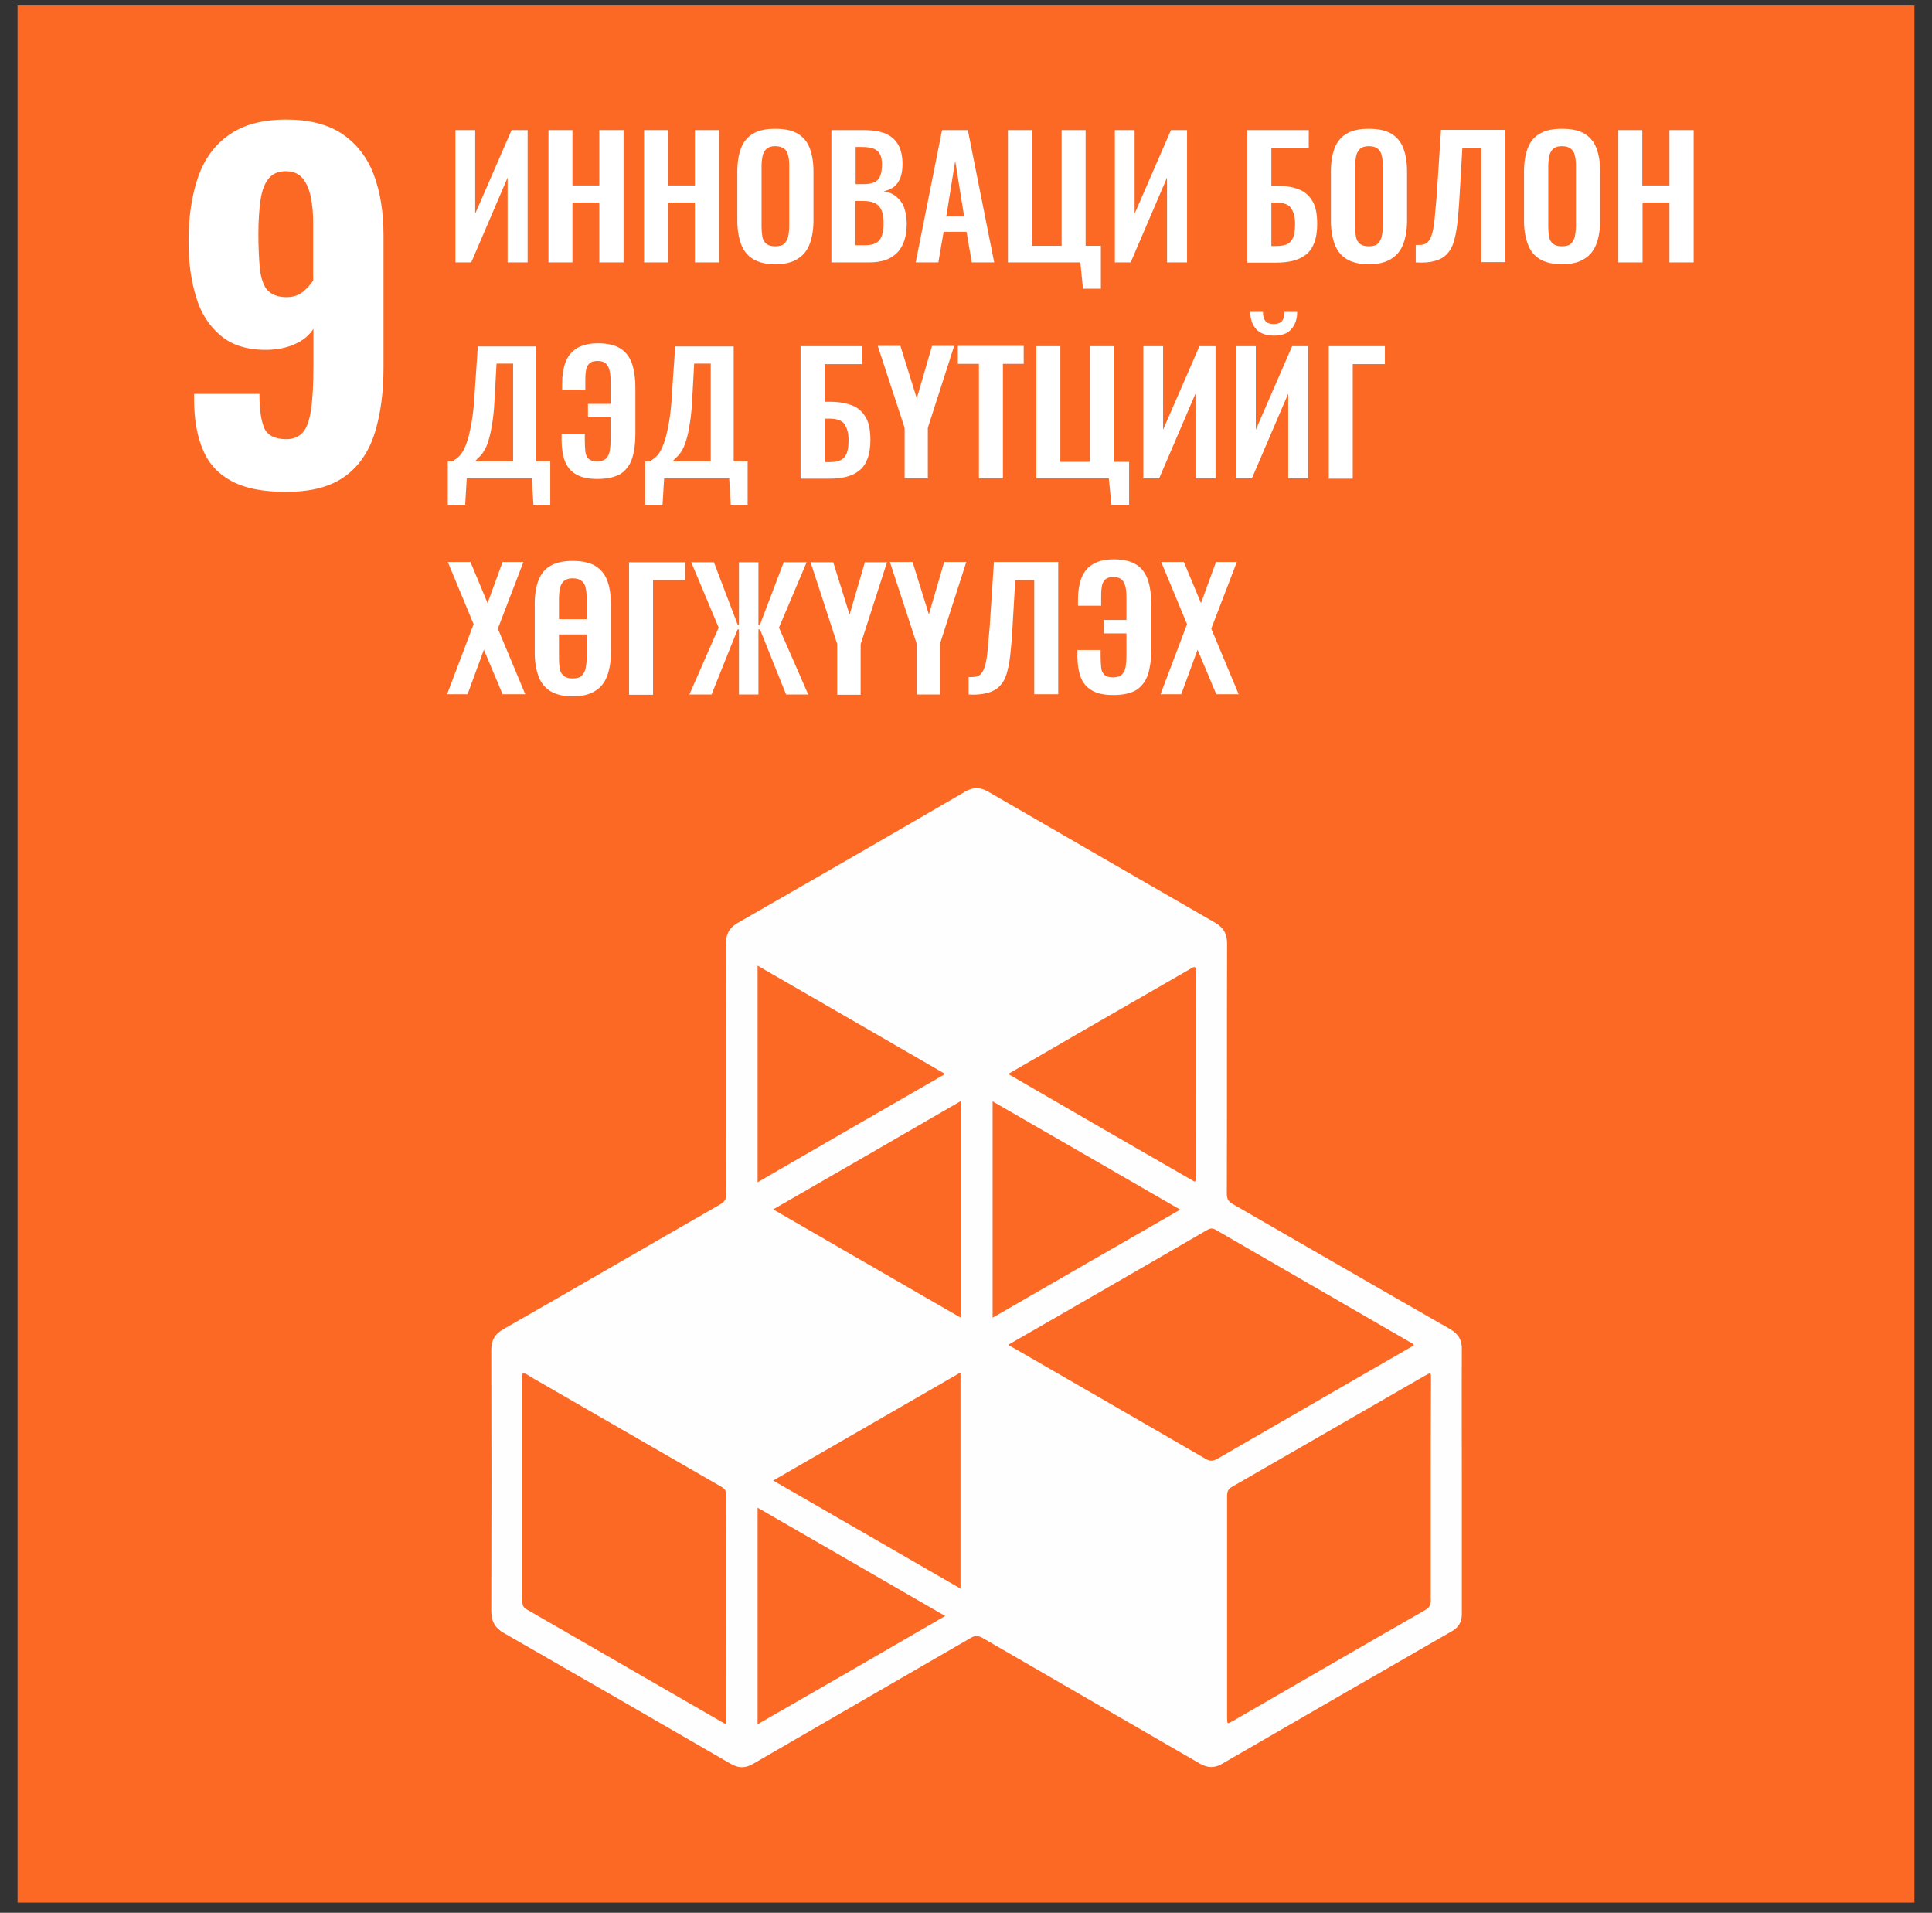 <svg xmlns="http://www.w3.org/2000/svg" width="99" height="98" viewBox="0 0 99 98" fill="none"><rect x="0" y="0" width="99" height="98" fill="#333333" stroke="none"/><g clip-path="url(#clip0_2_101185)"><path d="M0.9 0.28H98.1V97.48H0.9V0.28Z" fill="#FC6925"></path><path d="M74.908 75.88V82.684C74.908 83.103 74.746 83.373 74.395 83.575C70.466 85.83 66.551 88.098 62.623 90.366C62.231 90.595 61.894 90.582 61.502 90.366C57.79 88.219 54.064 86.073 50.365 83.926C50.108 83.778 49.933 83.791 49.703 83.94C46.004 86.086 42.292 88.219 38.593 90.366C38.174 90.609 37.823 90.595 37.418 90.352C33.571 88.125 29.71 85.897 25.849 83.683C25.363 83.413 25.174 83.076 25.174 82.522C25.187 78.081 25.187 73.626 25.174 69.184C25.174 68.671 25.349 68.347 25.808 68.091C29.521 65.971 33.206 63.825 36.905 61.705C37.121 61.584 37.216 61.449 37.216 61.179C37.202 56.899 37.216 52.606 37.202 48.327C37.202 47.841 37.378 47.53 37.796 47.287C41.684 45.06 45.572 42.819 49.447 40.564C49.852 40.321 50.216 40.321 50.621 40.551C54.496 42.792 58.37 45.033 62.245 47.26C62.69 47.517 62.879 47.827 62.879 48.354C62.866 52.62 62.879 56.899 62.866 61.165C62.866 61.422 62.947 61.57 63.176 61.692C66.889 63.825 70.588 65.971 74.3 68.091C74.732 68.347 74.921 68.644 74.908 69.157C74.894 71.385 74.908 73.639 74.908 75.88Z" fill="#FEFEFE"></path><path d="M37.19 88.341C36.366 87.868 35.597 87.423 34.827 86.977C32.222 85.479 29.616 83.967 27.011 82.468C26.835 82.374 26.768 82.266 26.768 82.063C26.768 78.229 26.768 74.409 26.768 70.575C26.768 70.507 26.768 70.426 26.781 70.345C26.97 70.372 27.092 70.48 27.227 70.561C30.467 72.424 33.707 74.301 36.947 76.164C37.109 76.258 37.203 76.339 37.203 76.555C37.19 80.403 37.203 84.264 37.203 88.111C37.203 88.165 37.19 88.219 37.19 88.341Z" fill="#FC6925"></path><path d="M51.661 68.901C52.768 68.266 53.821 67.659 54.874 67.051C57.196 65.715 59.505 64.378 61.813 63.042C61.975 62.947 62.097 62.893 62.286 63.001C65.62 64.932 68.968 66.862 72.303 68.793C72.357 68.82 72.424 68.847 72.451 68.928C71.277 69.603 70.089 70.291 68.914 70.966C66.741 72.222 64.567 73.477 62.394 74.733C62.178 74.854 62.016 74.881 61.786 74.746C58.546 72.87 55.293 70.993 52.039 69.117C51.931 69.063 51.823 68.995 51.661 68.901Z" fill="#FC6925"></path><path d="M73.314 76.367V81.996C73.314 82.24 73.233 82.374 73.017 82.496C69.737 84.373 66.456 86.276 63.189 88.166C62.879 88.341 62.879 88.341 62.879 87.977C62.879 84.197 62.879 80.403 62.879 76.624C62.879 76.407 62.946 76.272 63.149 76.165C66.443 74.275 69.723 72.371 73.017 70.481C73.328 70.305 73.328 70.305 73.328 70.67C73.314 72.573 73.314 74.477 73.314 76.367Z" fill="#FC6925"></path><path d="M61.219 60.544C58.047 58.722 54.874 56.886 51.661 55.023C52.849 54.334 53.983 53.687 55.117 53.025C57.075 51.904 59.019 50.77 60.976 49.65C61.152 49.556 61.287 49.42 61.287 49.785C61.273 53.309 61.287 56.819 61.287 60.342C61.287 60.396 61.3 60.464 61.219 60.544Z" fill="#FC6925"></path><path d="M38.821 60.571C38.821 56.845 38.821 53.187 38.821 49.474C42.034 51.324 45.207 53.16 48.433 55.023C45.22 56.872 42.034 58.708 38.821 60.571Z" fill="#FC6925"></path><path d="M38.821 88.341C38.821 84.615 38.821 80.957 38.821 77.244C42.034 79.094 45.207 80.93 48.433 82.793C45.22 84.656 42.048 86.492 38.821 88.341Z" fill="#FC6925"></path><path d="M49.218 81.388C46.005 79.539 42.832 77.703 39.619 75.853C42.832 74.004 46.005 72.168 49.218 70.318V81.388Z" fill="#FC6925"></path><path d="M49.231 56.413V67.51C46.018 65.661 42.846 63.825 39.619 61.962C42.832 60.112 46.018 58.276 49.231 56.413Z" fill="#FC6925"></path><path d="M50.864 67.51C50.864 63.798 50.864 60.139 50.864 56.427C54.077 58.276 57.25 60.112 60.476 61.975C57.25 63.825 54.091 65.647 50.864 67.51Z" fill="#FC6925"></path><path d="M23.338 13.443V6.666H24.35V10.945L26.213 6.666H27.037V13.443H26.011V9.096L24.148 13.443H23.338Z" fill="white"></path><path d="M28.104 13.443V6.666H29.332V9.501H30.709V6.666H31.951V13.443H30.709V10.378H29.332V13.443H28.104Z" fill="white"></path><path d="M33.003 13.443V6.666H34.231V9.501H35.608V6.666H36.85V13.443H35.608V10.378H34.231V13.443H33.003Z" fill="white"></path><path d="M39.726 13.537C39.24 13.537 38.862 13.442 38.579 13.267C38.295 13.091 38.093 12.835 37.971 12.497C37.85 12.16 37.782 11.768 37.782 11.309V8.771C37.782 8.312 37.85 7.921 37.971 7.597C38.093 7.273 38.295 7.016 38.579 6.854C38.862 6.679 39.24 6.598 39.726 6.598C40.212 6.598 40.604 6.679 40.887 6.854C41.171 7.03 41.373 7.273 41.495 7.597C41.616 7.921 41.684 8.312 41.684 8.771V11.309C41.684 11.755 41.616 12.16 41.495 12.484C41.373 12.821 41.171 13.078 40.887 13.253C40.604 13.442 40.226 13.537 39.726 13.537ZM39.726 12.619C39.929 12.619 40.091 12.578 40.185 12.484C40.28 12.389 40.347 12.268 40.388 12.119C40.415 11.957 40.442 11.795 40.442 11.606V8.488C40.442 8.299 40.428 8.123 40.388 7.975C40.361 7.826 40.293 7.705 40.185 7.624C40.091 7.543 39.929 7.489 39.726 7.489C39.537 7.489 39.389 7.529 39.281 7.624C39.186 7.705 39.119 7.826 39.078 7.975C39.051 8.123 39.024 8.299 39.024 8.488V11.606C39.024 11.795 39.038 11.957 39.065 12.119C39.092 12.281 39.159 12.403 39.267 12.484C39.375 12.578 39.524 12.619 39.726 12.619Z" fill="white"></path><path d="M42.602 13.443V6.666H44.262C44.559 6.666 44.829 6.693 45.072 6.747C45.315 6.801 45.518 6.895 45.693 7.03C45.869 7.165 46.004 7.341 46.098 7.557C46.193 7.786 46.247 8.056 46.247 8.407C46.247 8.677 46.206 8.92 46.139 9.109C46.058 9.298 45.95 9.46 45.815 9.568C45.666 9.676 45.491 9.757 45.275 9.798C45.545 9.838 45.761 9.933 45.936 10.081C46.112 10.229 46.247 10.405 46.328 10.634C46.409 10.864 46.463 11.134 46.463 11.458C46.463 11.782 46.422 12.066 46.341 12.322C46.26 12.565 46.139 12.781 45.977 12.943C45.815 13.105 45.626 13.226 45.383 13.321C45.14 13.402 44.87 13.443 44.546 13.443H42.602ZM43.844 9.433H44.262C44.505 9.433 44.694 9.393 44.829 9.325C44.964 9.258 45.059 9.136 45.113 8.988C45.167 8.839 45.194 8.65 45.194 8.421C45.194 8.178 45.153 7.989 45.072 7.867C44.991 7.732 44.87 7.651 44.708 7.597C44.546 7.543 44.343 7.53 44.087 7.53H43.844V9.433ZM43.844 12.565H44.316C44.694 12.565 44.937 12.47 45.072 12.295C45.207 12.12 45.275 11.836 45.275 11.458C45.275 11.188 45.248 10.959 45.18 10.796C45.113 10.621 45.005 10.499 44.856 10.418C44.708 10.338 44.505 10.297 44.262 10.297H43.83V12.565H43.844Z" fill="white"></path><path d="M46.922 13.443L48.272 6.666H49.595L50.945 13.443H49.797L49.527 11.877H48.353L48.083 13.443H46.922ZM48.488 11.094H49.406L48.947 8.245L48.488 11.094Z" fill="white"></path><path d="M55.494 14.793L55.359 13.443H51.647V6.666H52.875V12.592H54.401V6.666H55.629V12.592H56.412V14.793H55.494Z" fill="white"></path><path d="M57.128 13.443V6.666H58.14V10.945L60.003 6.666H60.827V13.443H59.801V9.096L57.938 13.443H57.128Z" fill="white"></path><path d="M63.919 13.443V6.666H67.064V7.584H65.147V9.514H65.417C65.876 9.514 66.254 9.582 66.565 9.703C66.875 9.825 67.105 10.04 67.267 10.324C67.429 10.607 67.496 10.999 67.496 11.485C67.496 11.863 67.442 12.187 67.348 12.43C67.253 12.687 67.118 12.889 66.929 13.037C66.74 13.186 66.524 13.294 66.254 13.361C65.998 13.429 65.687 13.456 65.363 13.456H63.919V13.443ZM65.147 12.605H65.377C65.606 12.605 65.795 12.579 65.944 12.511C66.092 12.444 66.2 12.322 66.268 12.16C66.335 11.985 66.362 11.755 66.362 11.458C66.362 11.107 66.281 10.837 66.146 10.648C66.011 10.459 65.755 10.378 65.363 10.378H65.147V12.605Z" fill="white"></path><path d="M70.142 13.537C69.656 13.537 69.278 13.442 68.995 13.267C68.711 13.091 68.509 12.835 68.387 12.497C68.266 12.16 68.198 11.768 68.198 11.309V8.771C68.198 8.312 68.266 7.921 68.387 7.597C68.509 7.273 68.711 7.016 68.995 6.854C69.278 6.679 69.656 6.598 70.142 6.598C70.628 6.598 71.02 6.679 71.303 6.854C71.587 7.03 71.789 7.273 71.911 7.597C72.032 7.921 72.1 8.312 72.1 8.771V11.309C72.1 11.755 72.032 12.16 71.911 12.484C71.789 12.821 71.587 13.078 71.303 13.253C71.02 13.442 70.628 13.537 70.142 13.537ZM70.142 12.619C70.345 12.619 70.507 12.578 70.601 12.484C70.696 12.389 70.763 12.268 70.804 12.119C70.831 11.957 70.858 11.795 70.858 11.606V8.488C70.858 8.299 70.844 8.123 70.804 7.975C70.777 7.826 70.709 7.705 70.601 7.624C70.507 7.543 70.358 7.489 70.142 7.489C69.953 7.489 69.805 7.529 69.697 7.624C69.602 7.705 69.535 7.826 69.494 7.975C69.467 8.123 69.44 8.299 69.44 8.488V11.606C69.44 11.795 69.454 11.957 69.481 12.119C69.508 12.281 69.575 12.403 69.683 12.484C69.791 12.578 69.94 12.619 70.142 12.619Z" fill="white"></path><path d="M72.545 13.443V12.552C72.707 12.552 72.828 12.552 72.936 12.525C73.044 12.498 73.139 12.444 73.206 12.349C73.287 12.255 73.341 12.12 73.395 11.931C73.449 11.742 73.49 11.485 73.517 11.175C73.544 10.851 73.584 10.446 73.625 9.96L73.841 6.652H77.135V13.429H75.906V7.597H74.934L74.786 10.122C74.759 10.621 74.718 11.053 74.678 11.431C74.637 11.809 74.57 12.133 74.489 12.403C74.408 12.673 74.286 12.876 74.124 13.038C73.962 13.2 73.76 13.308 73.503 13.375C73.26 13.443 72.936 13.47 72.545 13.443Z" fill="white"></path><path d="M80.038 13.537C79.552 13.537 79.174 13.442 78.89 13.267C78.607 13.091 78.404 12.835 78.283 12.497C78.161 12.16 78.094 11.768 78.094 11.309V8.771C78.094 8.312 78.161 7.921 78.283 7.597C78.404 7.273 78.607 7.016 78.89 6.854C79.174 6.679 79.552 6.598 80.038 6.598C80.524 6.598 80.915 6.679 81.199 6.854C81.482 7.03 81.685 7.273 81.806 7.597C81.928 7.921 81.995 8.312 81.995 8.771V11.309C81.995 11.755 81.928 12.16 81.806 12.484C81.685 12.821 81.482 13.078 81.199 13.253C80.915 13.442 80.537 13.537 80.038 13.537ZM80.038 12.619C80.24 12.619 80.402 12.578 80.497 12.484C80.591 12.389 80.659 12.268 80.699 12.119C80.726 11.957 80.753 11.795 80.753 11.606V8.488C80.753 8.299 80.74 8.123 80.699 7.975C80.672 7.826 80.605 7.705 80.497 7.624C80.402 7.543 80.254 7.489 80.038 7.489C79.849 7.489 79.7 7.529 79.592 7.624C79.498 7.705 79.43 7.826 79.39 7.975C79.363 8.123 79.336 8.299 79.336 8.488V11.606C79.336 11.795 79.349 11.957 79.376 12.119C79.403 12.281 79.471 12.403 79.579 12.484C79.687 12.578 79.835 12.619 80.038 12.619Z" fill="white"></path><path d="M82.926 13.443V6.666H84.154V9.501H85.545V6.666H86.787V13.443H85.545V10.378H84.168V13.443H82.926Z" fill="white"></path><path d="M22.945 25.863V23.635H23.188C23.296 23.567 23.404 23.486 23.512 23.392C23.62 23.284 23.715 23.149 23.796 22.974C23.877 22.798 23.958 22.582 24.025 22.312C24.093 22.042 24.16 21.704 24.214 21.326C24.268 20.935 24.309 20.476 24.336 19.936L24.484 17.749H27.481V23.635H28.197V25.863H27.333L27.252 24.512H23.917L23.836 25.863H22.945ZM24.336 23.635H26.293V18.627H25.443L25.362 20.125C25.335 20.665 25.308 21.11 25.254 21.488C25.2 21.853 25.146 22.163 25.078 22.407C25.011 22.649 24.943 22.852 24.862 23C24.781 23.149 24.7 23.27 24.606 23.365C24.511 23.446 24.43 23.541 24.336 23.635Z" fill="white"></path><path d="M30.601 24.54C30.142 24.54 29.777 24.459 29.507 24.297C29.237 24.135 29.048 23.905 28.94 23.608C28.832 23.311 28.778 22.974 28.778 22.582V22.231H29.966V22.596C29.966 22.785 29.98 22.96 29.993 23.122C30.007 23.284 30.061 23.406 30.155 23.5C30.25 23.595 30.398 23.635 30.601 23.635C30.817 23.635 30.965 23.581 31.06 23.487C31.154 23.392 31.222 23.257 31.249 23.082C31.276 22.906 31.289 22.717 31.289 22.515V21.381H30.128V20.692H31.289V19.585C31.289 19.342 31.276 19.14 31.235 18.978C31.195 18.816 31.127 18.694 31.033 18.613C30.938 18.532 30.79 18.492 30.614 18.492C30.412 18.492 30.263 18.546 30.182 18.64C30.088 18.735 30.034 18.87 30.02 19.032C29.993 19.194 29.993 19.369 29.993 19.572V19.963H28.805V19.639C28.805 19.248 28.859 18.897 28.967 18.586C29.075 18.276 29.264 18.033 29.534 17.857C29.804 17.682 30.169 17.587 30.641 17.587C31.141 17.587 31.532 17.682 31.816 17.871C32.099 18.06 32.288 18.33 32.396 18.667C32.504 19.005 32.558 19.396 32.558 19.842V22.258C32.558 22.717 32.504 23.122 32.396 23.473C32.288 23.811 32.086 24.081 31.816 24.27C31.492 24.459 31.1 24.54 30.601 24.54Z" fill="white"></path><path d="M33.059 25.863V23.635H33.302C33.41 23.567 33.518 23.486 33.626 23.392C33.734 23.284 33.828 23.149 33.909 22.974C33.99 22.798 34.071 22.582 34.139 22.312C34.206 22.042 34.274 21.704 34.328 21.326C34.382 20.935 34.422 20.476 34.449 19.936L34.598 17.749H37.595V23.635H38.31V25.863H37.446L37.365 24.512H34.031L33.95 25.863H33.059ZM34.463 23.635H36.42V18.627H35.57L35.489 20.125C35.462 20.665 35.435 21.11 35.381 21.488C35.327 21.853 35.273 22.163 35.205 22.407C35.138 22.649 35.07 22.852 34.989 23C34.908 23.149 34.827 23.27 34.733 23.365C34.638 23.446 34.544 23.541 34.463 23.635Z" fill="white"></path><path d="M41.023 24.512V17.735H44.169V18.653H42.252V20.584H42.522C42.981 20.584 43.359 20.651 43.669 20.773C43.98 20.894 44.209 21.11 44.371 21.394C44.533 21.677 44.601 22.069 44.601 22.555C44.601 22.933 44.547 23.257 44.452 23.5C44.358 23.756 44.223 23.959 44.034 24.107C43.845 24.256 43.629 24.364 43.359 24.431C43.102 24.499 42.792 24.526 42.468 24.526H41.023V24.512ZM42.265 23.675H42.495C42.724 23.675 42.913 23.648 43.062 23.581C43.21 23.513 43.318 23.392 43.386 23.23C43.453 23.054 43.48 22.825 43.48 22.528C43.48 22.177 43.399 21.907 43.264 21.718C43.129 21.529 42.873 21.448 42.481 21.448H42.279V23.675H42.265Z" fill="white"></path><path d="M46.355 24.513V21.921L44.978 17.722H46.139L46.977 20.409L47.76 17.722H48.894L47.544 21.921V24.513H46.355Z" fill="white"></path><path d="M50.162 24.513V18.64H49.082V17.722H52.457V18.64H51.391V24.513H50.162Z" fill="white"></path><path d="M56.953 25.862L56.818 24.512H53.105V17.735H54.334V23.662H55.846V17.735H57.075V23.662H57.858V25.862H56.953Z" fill="white"></path><path d="M58.587 24.512V17.735H59.599V22.015L61.462 17.735H62.286V24.512H61.26V20.165L59.397 24.512H58.587Z" fill="white"></path><path d="M63.338 24.512V17.735H64.35V22.015L66.213 17.735H67.037V24.512H66.011V20.166L64.148 24.512H63.338ZM65.282 17.195C64.877 17.195 64.58 17.087 64.377 16.872C64.175 16.655 64.067 16.358 64.067 15.98H64.715C64.715 16.183 64.755 16.331 64.836 16.439C64.917 16.547 65.066 16.602 65.268 16.602C65.471 16.602 65.606 16.547 65.7 16.439C65.781 16.331 65.822 16.183 65.822 15.98H66.47C66.47 16.358 66.362 16.655 66.159 16.872C65.984 17.087 65.673 17.195 65.282 17.195Z" fill="white"></path><path d="M68.09 24.512V17.735H70.965V18.653H69.318V24.526H68.09V24.512Z" fill="white"></path><path d="M22.905 35.583L24.269 31.978L22.946 28.792H24.107L24.984 30.898L25.754 28.792H26.82L25.511 32.208L26.915 35.569H25.754L24.795 33.288L23.958 35.569H22.905V35.583Z" fill="white"></path><path d="M29.345 35.677C28.859 35.677 28.481 35.582 28.198 35.407C27.914 35.231 27.712 34.975 27.59 34.637C27.469 34.3 27.401 33.908 27.401 33.449V30.911C27.401 30.452 27.469 30.061 27.59 29.737C27.712 29.413 27.914 29.156 28.198 28.994C28.481 28.819 28.859 28.738 29.345 28.738C29.831 28.738 30.223 28.819 30.506 28.994C30.79 29.17 30.992 29.413 31.114 29.737C31.235 30.061 31.303 30.452 31.303 30.911V33.449C31.303 33.895 31.235 34.3 31.114 34.624C30.992 34.961 30.79 35.218 30.506 35.393C30.223 35.582 29.831 35.677 29.345 35.677ZM28.009 32.504V31.721H30.682V32.504H28.009ZM29.345 34.759C29.548 34.759 29.71 34.718 29.804 34.624C29.899 34.529 29.966 34.408 30.007 34.259C30.034 34.097 30.061 33.935 30.061 33.746V30.628C30.061 30.439 30.047 30.263 30.007 30.115C29.98 29.966 29.912 29.845 29.804 29.764C29.71 29.683 29.548 29.629 29.345 29.629C29.156 29.629 29.008 29.669 28.9 29.764C28.805 29.845 28.738 29.966 28.697 30.115C28.67 30.263 28.643 30.439 28.643 30.628V33.746C28.643 33.935 28.657 34.097 28.684 34.259C28.711 34.421 28.778 34.543 28.886 34.624C28.994 34.718 29.143 34.759 29.345 34.759Z" fill="white"></path><path d="M32.234 35.583V28.806H35.11V29.724H33.463V35.596H32.234V35.583Z" fill="white"></path><path d="M35.326 35.583L36.825 32.154L35.421 28.806H36.582L37.81 32.032H37.864V28.806H38.863V32.032H38.931L40.159 28.806H41.334L39.916 32.154L41.415 35.583H40.281L38.944 32.248H38.863V35.583H37.864V32.248H37.797L36.46 35.583H35.326Z" fill="white"></path><path d="M42.9 35.583V32.991L41.536 28.806H42.697L43.534 31.492L44.317 28.806H45.451L44.101 33.004V35.596H42.9V35.583Z" fill="white"></path><path d="M46.977 35.583V32.99L45.6 28.792H46.761L47.598 31.479L48.381 28.792H49.515L48.165 32.99V35.583H46.977Z" fill="white"></path><path d="M49.635 35.583V34.691C49.797 34.691 49.918 34.691 50.026 34.664C50.134 34.638 50.229 34.584 50.296 34.489C50.377 34.395 50.431 34.26 50.485 34.071C50.539 33.882 50.58 33.625 50.607 33.315C50.634 32.99 50.674 32.586 50.715 32.099L50.931 28.792H54.225V35.569H52.996V29.724H52.024L51.876 32.248C51.849 32.748 51.808 33.179 51.768 33.557C51.727 33.935 51.66 34.26 51.579 34.529C51.498 34.8 51.376 35.002 51.214 35.164C51.052 35.326 50.85 35.434 50.593 35.502C50.337 35.569 50.026 35.609 49.635 35.583Z" fill="white"></path><path d="M57.033 35.61C56.574 35.61 56.21 35.529 55.94 35.367C55.67 35.205 55.481 34.975 55.373 34.678C55.265 34.381 55.211 34.044 55.211 33.652V33.301H56.399V33.666C56.399 33.855 56.412 34.03 56.426 34.192C56.439 34.354 56.493 34.476 56.588 34.57C56.682 34.665 56.831 34.705 57.033 34.705C57.249 34.705 57.398 34.651 57.492 34.557C57.587 34.462 57.654 34.327 57.681 34.152C57.708 33.976 57.722 33.787 57.722 33.585V32.451H56.561V31.762H57.722V30.655C57.722 30.412 57.708 30.21 57.668 30.048C57.627 29.886 57.56 29.764 57.465 29.683C57.371 29.602 57.222 29.562 57.047 29.562C56.844 29.562 56.696 29.616 56.615 29.71C56.52 29.805 56.466 29.94 56.453 30.102C56.426 30.264 56.426 30.439 56.426 30.642V31.033H55.238V30.709C55.238 30.318 55.292 29.967 55.4 29.656C55.508 29.346 55.697 29.103 55.967 28.927C56.237 28.752 56.601 28.657 57.074 28.657C57.573 28.657 57.965 28.752 58.248 28.941C58.532 29.13 58.721 29.4 58.829 29.737C58.937 30.075 58.991 30.466 58.991 30.912V33.328C58.991 33.787 58.937 34.192 58.829 34.543C58.721 34.881 58.518 35.151 58.248 35.34C57.938 35.529 57.546 35.61 57.033 35.61Z" fill="white"></path><path d="M59.463 35.583L60.826 31.978L59.503 28.792H60.664L61.542 30.898L62.311 28.792H63.378L62.068 32.208L63.472 35.569H62.325L61.366 33.288L60.529 35.569H59.463V35.583Z" fill="white"></path><path d="M14.644 25.201C13.496 25.201 12.578 25.026 11.89 24.661C11.201 24.297 10.702 23.77 10.405 23.055C10.094 22.339 9.946 21.475 9.946 20.449C9.946 20.409 9.946 20.355 9.946 20.314C9.946 20.273 9.946 20.22 9.946 20.179H13.294C13.294 20.962 13.375 21.543 13.537 21.921C13.699 22.299 14.077 22.501 14.671 22.501C15.035 22.501 15.319 22.38 15.521 22.15C15.724 21.921 15.859 21.529 15.94 20.976C16.021 20.422 16.061 19.68 16.061 18.748V16.845C15.845 17.182 15.535 17.439 15.116 17.628C14.698 17.817 14.225 17.911 13.699 17.924C12.7 17.938 11.903 17.695 11.309 17.195C10.715 16.696 10.283 16.035 10.04 15.184C9.784 14.347 9.662 13.415 9.662 12.389C9.662 11.12 9.824 10.014 10.148 9.082C10.472 8.15 10.999 7.421 11.741 6.908C12.484 6.382 13.456 6.125 14.671 6.125C15.845 6.125 16.804 6.368 17.546 6.868C18.275 7.367 18.815 8.056 19.153 8.947C19.49 9.838 19.652 10.877 19.652 12.066V18.829C19.652 20.044 19.517 21.124 19.234 22.082C18.95 23.041 18.464 23.811 17.749 24.351C16.993 24.931 15.98 25.201 14.644 25.201ZM14.671 15.225C15.022 15.225 15.305 15.13 15.535 14.941C15.751 14.752 15.926 14.563 16.048 14.374V11.404C16.048 10.931 16.007 10.499 15.926 10.095C15.845 9.703 15.71 9.379 15.508 9.136C15.305 8.893 15.022 8.771 14.63 8.771C14.252 8.771 13.955 8.906 13.753 9.163C13.55 9.419 13.415 9.784 13.348 10.27C13.28 10.742 13.24 11.323 13.24 11.998C13.24 12.619 13.267 13.186 13.307 13.672C13.348 14.158 13.469 14.55 13.658 14.819C13.888 15.076 14.212 15.225 14.671 15.225Z" fill="white"></path></g><defs><clipPath id="clip0_2_101185"><rect width="97.2" height="97.2" fill="white" transform="translate(0.9 0.28)"></rect></clipPath></defs></svg>